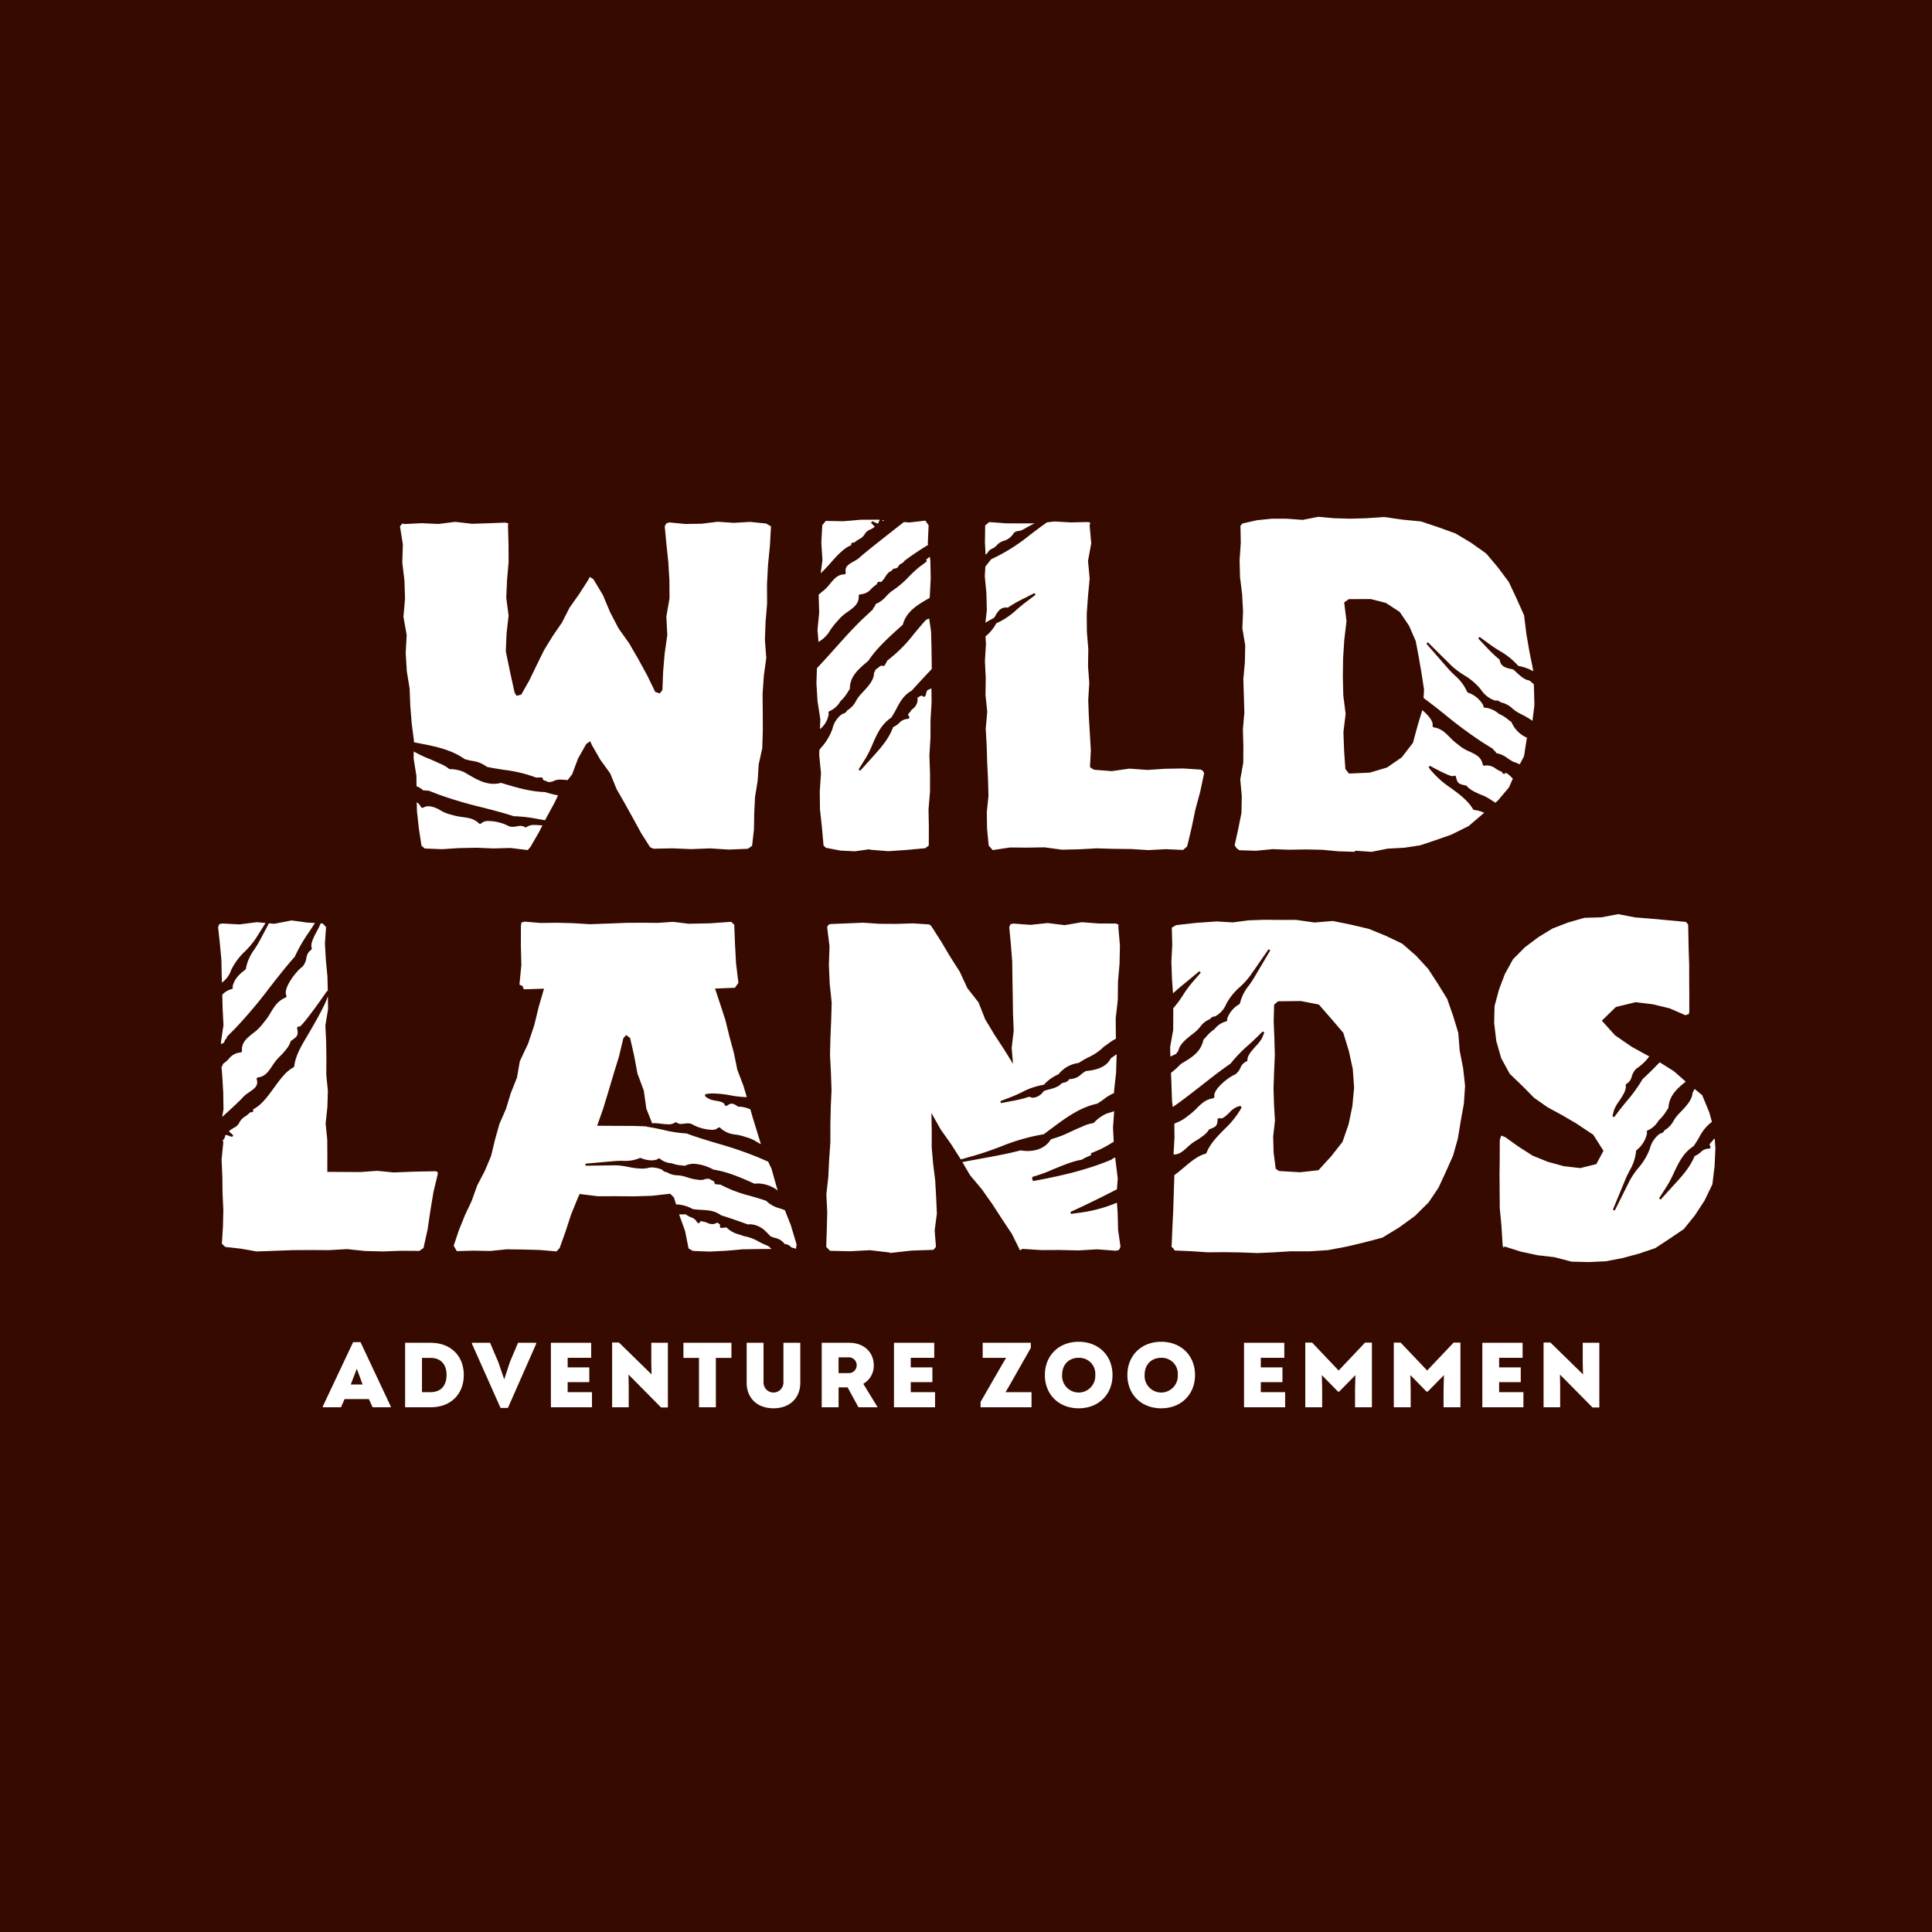 <?xml version="1.0" encoding="utf-8"?>
<svg xmlns="http://www.w3.org/2000/svg" xmlns:xlink="http://www.w3.org/1999/xlink" width="570" height="570" viewBox="0 0 570 570">
  <rect x="0" y="0" width="570" height="570" fill="#808080" stroke="none"/>
  <defs>
    <clipPath id="b">
      <rect width="570" height="570"/>
    </clipPath>
  </defs>
  <g id="a" clip-path="url(#b)">
    <rect width="570" height="570" fill="#fff"/>
    <rect width="570" height="570" fill="#370a00"/>
    <g transform="translate(64.347 152.45)">
      <g transform="translate(69.5 119.463)">
        <path d="M226.794,364.7a24.527,24.527,0,0,1-2.667-1.221,13.837,13.837,0,0,0-4.593-1.722c-.576-.209-1-.352-1.406-.49a7.78,7.78,0,0,1-3.628-2.021,2.492,2.492,0,0,0-.286-.018,5.316,5.316,0,0,0-.637.056l-.786.09-.325-.392.146-.471a1.535,1.535,0,0,0-.482-.474c-.116-.087-.228-.173-.332-.26l-.7.289a2.394,2.394,0,0,1-.854.158,4.1,4.1,0,0,1-1.856-.561,4,4,0,0,1-.766-.159,3.145,3.145,0,0,0-.7-.145.181.181,0,0,0-.2.111l-.251.428-.513.019-.285-.413a2.9,2.9,0,0,0-1.615-1.258,5.182,5.182,0,0,1-1.628-.93q-.614.05-1.214.049c-.249,0-.5-.012-.743-.023l0,.009,1.767,4.908,1.023,5.145,1.29.738,4.864.19,4.863-.239,4.86-.424,4.855-.09,3.779-.027A12.357,12.357,0,0,1,226.794,364.7Z" transform="translate(-133.965 -268.989)" fill="#fff"/>
        <path d="M198.2,349.728l1.116,1.1.624,2.057a10.457,10.457,0,0,1,4.924,1.368,25.069,25.069,0,0,0,2.6.236c2.008.119,3.9.229,5.772,1.606,2.341.73,4.946,1.627,7.876,2.7a3.453,3.453,0,0,1,.691-.062,6.892,6.892,0,0,1,4.618,2.162,19.067,19.067,0,0,1,1.335,1.366,9.084,9.084,0,0,0,1.4.511,4.555,4.555,0,0,1,2.848,1.829,1.373,1.373,0,0,1,.2-.015,2.447,2.447,0,0,1,1.461.709,3.831,3.831,0,0,0,.478.355,3.563,3.563,0,0,1,1.156.342l.192-1.314L233.787,359l-1.744-4.411c-.467-.192-1-.372-1.514-.547a8.753,8.753,0,0,1-4-2.221c-1.494-.529-3.166-1.009-4.644-1.435a39.285,39.285,0,0,1-8.824-3.334c-.32-.02-1.4-.119-1.4-.119l-.148-.013-.275-.32.017-.314c-.078-.19-.437-.366-.7-.5a4.424,4.424,0,0,1-.78-.45c-.074,0-.977,0-1.063,0a3.461,3.461,0,0,1-1.612.329,14.7,14.7,0,0,1-4.016-.824c-.366-.112-.7-.213-1.005-.295a9.87,9.87,0,0,0-1.681-.252,5.967,5.967,0,0,1-3.222-.954l-.04.006a1.706,1.706,0,0,1-1.208-.593l-.129-.12a8.166,8.166,0,0,0-2.916-.665,5.018,5.018,0,0,0-1.425.206,8.885,8.885,0,0,1-1.643.145,21.417,21.417,0,0,1-3.946-.492,20.9,20.9,0,0,0-3.824-.487l-8.793.125-.032-.606,8.614-.765c.878-.077,1.684-.077,2.4-.077a10.782,10.782,0,0,0,4.9-.785l.168-.051.121-.006.123.02a8.527,8.527,0,0,0,3.1.689,5.538,5.538,0,0,0,1.776-.294l.093-.05.019-.036.1-.146.458-.05.27.252a5.93,5.93,0,0,0,3.29,1.176,10.362,10.362,0,0,0,2.891.632c.336.037.657.073.986.12a6.12,6.12,0,0,1,2.7-.6,13.711,13.711,0,0,1,5.5,1.6l.334.148c4.176.627,8.167,2.41,12.027,4.141a8.961,8.961,0,0,1,1.136-.076,10.183,10.183,0,0,1,5.728,2.082l-.28-.8-1.581-5.63-.994-2.086-2.892-1.255a114.88,114.88,0,0,0-12.174-4.151c-3.229-.97-6.279-1.888-9-2.914h-.041a36.936,36.936,0,0,1-6.847-1.065c-1.188-.256-2.3-.5-3.331-.672l-1.573-.268,0-.079-3.736-.137-5.419-.021-5.436-.029,1.8-5.108,1.567-5.157,1.539-5.161,1.577-5.145,1.246-5.242.835-.968,1.168.9,1.183,5.21.982,5.262,1.867,5.028.749,5.315,1.723,4.356a3.708,3.708,0,0,1,.669-.057,16.823,16.823,0,0,1,1.831.153,19.963,19.963,0,0,0,2.238.178,3.094,3.094,0,0,0,1.859-.427l.173-.133.348-.016.188.119a2.124,2.124,0,0,0,1.219.358,6.086,6.086,0,0,0,.839-.08,7.622,7.622,0,0,1,1.106-.1,3.389,3.389,0,0,1,1.2.208,12.921,12.921,0,0,0,5.856,1.7,2.619,2.619,0,0,0,1.788-.482l.223-.214.423,0,.222.217a7.447,7.447,0,0,0,4.435,1.88,16.887,16.887,0,0,1,3.08.764,10.817,10.817,0,0,1,3.183,1.413c.408.235.807.454,1.2.654l-.87-2.825-1.479-4.8-.761-2.643a9.157,9.157,0,0,0-3.04-.783c-.1,0-.191.005-.282.014h-.15l-.2-.064L218,323.89a3.458,3.458,0,0,0-1.619-.753,2.452,2.452,0,0,0-1.251.495l-.323.205-.445-.143-.145-.357c-.326-.638-1.458-.854-2.554-1.063a5.864,5.864,0,0,1-2.676-.934l-.549-.469.157-.533.71-.095a12.371,12.371,0,0,1,1.611-.1,31.364,31.364,0,0,1,5.029.551,30.747,30.747,0,0,0,4.86.537l-1.005-3.386-1.8-4.7-1-4.938-1.314-4.844-1.2-4.879-1.556-4.769-1.5-4.518,5.874-.23,1.027-1.476-.7-5.691-.308-5.713-.214-5.715-.909-.867-6.286.447-6.3.122-4.569-.56-4.566.306-4.562-.038-4.558.028-5.361.205-5.361.2-5.356-.321-4.669-.113-4.673.064-4.66-.394-.949.255-.168.942-.014,5.794.146,5.8-.567,5.783.9.419.4.972,5.95-.186-1.529,5.246-1.354,5.559-1.81,5.407-2.446,5.2L153,315.467l-1.811,4.54-1.418,4.652-1.947,4.476-1.317,4.68-1.138,4.746-1.851,4.426-2.236,4.261-1.61,4.514-2.039,4.332-1.785,4.438-1.521,4.545.417.711.5.875,4.908-.142,4.908.1,4.9-.5,4.9.07,4.9.133,4.9.42.925-.989,1.759-4.929,1.62-4.975,1.976-4.852.549-1.2,5.345.668,5.345-.01,5.341.044,5.337-.17Z" transform="translate(-134.323 -269.454)" fill="#fff"/>
      </g>
      <g transform="translate(179.41 119.627)">
        <path d="M329.409,355.04l-.215-2.974a42.061,42.061,0,0,1-11.273,3l-2.28.314-.169-.579,2.1-.965c2.83-1.3,7.282-3.49,11.622-5.72l.241-3.137-.608-5.008-.129-1.2c-.026.007-.055.017-.081.025a1.533,1.533,0,0,0-.775.37l-.207.174c-7.454,3.168-15.39,4.9-22.856,6.295l-.151.028-.356-.245-.121-.672.237-.351.145-.03a39.727,39.727,0,0,0,5.722-2.085c3.006-1.243,6.113-2.529,8.493-2.861a15.042,15.042,0,0,1,1.958-.991c.3-.136.61-.273.914-.419l-.138-.5,2.463-1.027a34.876,34.876,0,0,0,3.643-2l.66-.391-.21-4.177.346-4.822c-.342.108-.685.212-1.026.317l-1.17.363a11.168,11.168,0,0,0-3.734,2.661l-.1.083-.185.086a11.136,11.136,0,0,0-3.347,1.084c-1.164.46-2.27.972-3.245,1.423a32.149,32.149,0,0,1-5.893,2.259c-1.2,2.165-3.755,3.453-6.858,3.453a10.862,10.862,0,0,1-1.84-.156l-.2-.037c-3.636.968-7.414,1.658-11.069,2.326l-6.126,1.13,2.271,3.878,3.439,4.1,3.074,4.346,2.9,4.467,2.945,4.441,2.381,4.814.7-.432,5.52.352,5.518-.025,5.522.124,5.526-.322,5.526.42.914-.255.421-.931-.715-5Z" transform="translate(-243.424 -269.317)" fill="#fff"/>
        <path d="M287.771,338.34c2.484-.711,4.93-1.619,7.3-2.5a58.792,58.792,0,0,1,12.754-3.661c.731-.549,2.377-1.774,2.377-1.774,4.061-3.026,8.26-6.156,13.354-7.235a19.3,19.3,0,0,0,1.988-1.333,13.289,13.289,0,0,1,3.026-1.812l-.008-.564.593-5.36.175-5.373-.006-.157c-.554.389-1.111.78-1.694,1.183-1.412,2.832-4.675,3.508-7.369,3.78a10.141,10.141,0,0,0-1.407.975A4.983,4.983,0,0,1,315.7,315.9c-.1,0-.2,0-.3-.011a2.354,2.354,0,0,1-1.691,1.072,4,4,0,0,0-.633.207c-.937,1.085-2.535,1.5-3.947,1.861-.41.106-.8.205-1.15.318-.118.126-.267.274-.416.423a4.138,4.138,0,0,1-2.783,1.626,2.43,2.43,0,0,1-.42-.035,2.917,2.917,0,0,1-.8-.265,32.687,32.687,0,0,1-4.709,1.2l-3.667.7-.167-.582,3.488-1.353c.957-.371,1.9-.819,2.821-1.253a20.779,20.779,0,0,1,6.547-2.236,11.932,11.932,0,0,1,4.3-3.077,8.972,8.972,0,0,1,5.965-3.356,26.691,26.691,0,0,1,2.84-1.649,15.431,15.431,0,0,0,4.539-3.1l.156-.135c.419-.261.834-.566,1.235-.86a13.647,13.647,0,0,1,2.218-1.407l-.028-.643-.048-5.379.614-5.363.055-5.375.465-5.369.113-5.381-.47-5.4.058-.734-.737-.331L324.092,270l-5.043-.382-5.043.868-5.048-.619-5.052.534-5.051-.382-.874.2-.336.883.477,5.081.4,5.083.057,5.091.1,5.089.069,5.09.208,5.091-.6,5.115.4,4.674-2.573-4.167-2.912-4.438-2.728-4.543-1.966-4.986-3.3-4.212-2.233-4.831-2.851-4.476L277.48,275.2l-2.866-4.472-.586-.456-4.864-.306-4.863.152-4.864-.023-4.868-.324-4.871.194-4.871.2-.636.306-.267.656.685,5.538-.177,5.6.249,5.576.575,5.551-.152,5.139-.217,5.141-.124,5.138.267,5.151.177,5.147-.226,5.14-.116,5.144.006,5.148-.369,5.139-.246,5.141-.572,5.134.258,5.157-.13,5.151-.171,5.151,1.126,1.149,5.882.135,5.9-.313,5.871.687.03.142,6.388-.714,6.408-.217.77-.87-.379-4.884.652-4.925-.219-4.89-.275-4.887-.609-4.875-.424-4.887.005-4.905-.091-5.254,2.779,4.927,3.08,4.343,2.819,4.432Z" transform="translate(-243.64 -269.617)" fill="#fff"/>
      </g>
      <path d="M504.383,333.7a4.584,4.584,0,0,1-.593.733c-.6.649-.654.824-.526,1.05l.264.466-.23.452-.527.059a3.24,3.24,0,0,0-2.158.992,5.808,5.808,0,0,1-1.829,1.186c-1.417,3.4-3.709,5.9-6.137,8.552-.347.377-.691.752-1.033,1.132l-2.842,3.145-.481-.368,2.3-3.575a34.655,34.655,0,0,0,2.066-3.935c1.4-2.967,2.841-6.016,5.8-7.86a29.465,29.465,0,0,0,1.669-2.615,13.124,13.124,0,0,1,3.761-4.587l-.769-2.774-2.093-5.09-2.222-1.811c-.021.01-.04.025-.062.035-.09.189-.259.522-.363.726-.116.226-.185.358-.229.441-.056,1.987-1.985,3.994-3.539,5.61-.318.331-.6.626-.844.895a11.921,11.921,0,0,0-1.177,1.636,6.9,6.9,0,0,1-2.714,2.848c-.006.023-.013.045-.02.067-.194.549-.784.75-1.217.9l-.143.052a7.781,7.781,0,0,0-2.915,4.4,18.441,18.441,0,0,1-3.377,5.655,24.265,24.265,0,0,0-2.655,3.924l-4.323,8.653-.554-.253,3.7-8.947c.4-.974.832-1.809,1.25-2.615a13.57,13.57,0,0,0,1.881-5.622l.027-.154.051-.123.077-.109a8.3,8.3,0,0,0,3.086-4.983c0-.016,0-.1,0-.17l-.111-.22.172-.416.366-.131a6.954,6.954,0,0,0,3-2.825,12.319,12.319,0,0,0,2.216-2.7c.218-.33.432-.651.664-.979.219-3.674,2.557-5.71,5.11-7.781l-3.5-3.081-4.178-2.619c-1.716,1.767-3.389,3.444-5.039,4.948a44.263,44.263,0,0,1-4.852,6.7c-.9,1.1-1.735,2.129-2.465,3.107l-1.061,1.422-.538-.26.453-1.725a10.369,10.369,0,0,1,1.468-2.653c1.043-1.554,2.212-3.3,2.027-4.579l-.034-.236.146-.307.2-.12a3.373,3.373,0,0,0,1.453-2.1,5.14,5.14,0,0,1,1.322-2.3,15.015,15.015,0,0,0,3.837-3.625l-1.3-.714-3.918-2.16-4.864-3.349-3.906-4.331,4.145-4.04,5.812-1.407,5.1.611,4.935,1.2,4.648,2.019,1.022-.326.139-.742.007-4.558-.033-4.561-.006-4.566-.144-4.538-.161-7.475-.631-.741-5.021-.481-5-.46-4.984-.4-5-.962-4.948.935-5,.147-4.8,1.363-4.632,1.79-4.218,2.583-3.936,2.959-3.5,3.529-2.4,4.359-1.75,4.643-1.294,4.83-.111,5,.622,5.266,1.442,5.065,2.518,4.619,3.779,3.637,3.425,3.463,3.985,2.794,4.275,2.32,4.192,2.455,5,3.325,3.005,4.733L469.792,341l-4.736,1.177-4.854-.564-4.7-1.282-4.513-1.828-4.093-2.616-3.933-2.818-1.237-.489-.421,1.289-.017,5.029-.058,5.029.034,5.034L441.3,354l.481,5,.385,6.125.333.6.161-.434,4.818,1.526,4.952,1.064,5.029.58,4.981,1.311,5.1.134,5.075-.242,4.99-.961,4.852-1.315,4.744-1.614,4.181-2.751,4.2-2.844,3.2-3.944,2.923-4.452,2.324-4.832.647-5.324.24-5.266-.2-2.919C504.61,333.53,504.5,333.616,504.383,333.7Z" transform="translate(-63.169 -150.003)" fill="#fff"/>
      <g transform="translate(0 119.115)">
        <path d="M80.19,269.948l-2.729,5.126c-.522.982-1.055,1.8-1.57,2.591a13.635,13.635,0,0,0-2.488,5.605l-.041.154-.064.121-.088.1c-2.144,1.558-3.225,2.964-3.731,4.853,0,.011-.01.1-.017.178l.022.043.076.188-.209.408-.4.1a5.684,5.684,0,0,0-2.527,1.61l.1,4.1.254,4.817-.729,4.966-.008.7a5.679,5.679,0,0,1,.941-.459h0c-.029,0,0-.069.03-.174a2.323,2.323,0,0,1,.866-1.282l-.162-.2,2.553-2.573a140.911,140.911,0,0,0,10.2-12.113c2.544-3.253,4.946-6.324,7.336-8.985a45.821,45.821,0,0,1,4.339-7.476c.583-.885,1.114-1.7,1.612-2.489l-2.289-.132-4.6-.624-5.115.991Z" transform="translate(-65.192 -269.107)" fill="#fff"/>
        <path d="M94.362,272.218c-.91,1.71-1.935,3.64-1.583,4.93l.065.238-.114.326-.2.145a3.486,3.486,0,0,0-1.294,2.354,5.284,5.284,0,0,1-1.122,2.51c-1.844,1.255-5.68,6.255-4.845,8.359l.126.32-.159.389-.314.14c-2.141.959-3.08,2.494-4.167,4.271a20.512,20.512,0,0,1-2.242,3.176,13.149,13.149,0,0,1-3.023,3c-1.8,1.444-3.36,2.69-3.258,5.006l.014.339-.274.316-.337.033a4.772,4.772,0,0,0-3.254,1.827,9.781,9.781,0,0,1-1.791,1.545.752.752,0,0,1-.039.284l-.133.378-.231.1.223,2.623.291,4.959.079,4.962-.373,2.308c2.307-2.077,4.349-3.98,5.749-5.392a9.274,9.274,0,0,1,2.2-1.88c1.52-1.055,2.719-1.886,2.28-3.6l-.1-.389.252-.375.4-.056c1.909-.268,2.93-1.793,4.01-3.4a15.553,15.553,0,0,1,1.761-2.3c1.17-1.166,3.126-3.116,3.564-4.715l.049-.131.061-.1.08-.087.212-.153c1.522-1.1,1.981-1.429,1.632-3.3l-.077-.423.3-.358.429,0,.1-.006c.562-.209,3.974-4.62,7.573-9.828l.476-.69.2.09-.116-4.39-.46-4.838-.276-4.844.331-4.847-.97-1.04-.624-.035A17.38,17.38,0,0,1,94.362,272.218Z" transform="translate(-65.192 -269.102)" fill="#fff"/>
        <path d="M65.512,270.214l-.315.884.522,4.794.448,4.8.1,4.808.057,1.934a7.388,7.388,0,0,0,2.727-3.715,18.885,18.885,0,0,1,4.084-5.5,25.128,25.128,0,0,0,3.183-3.807l2.871-4.557-2.567-.246-5.115.659L66.375,270Z" transform="translate(-65.197 -269.104)" fill="#fff"/>
        <path d="M129.877,343.107l-.571-.133-6.137.116-6.13.236-4.929-.473-4.934.358-4.937-.03-4.829-.027.014-4.692-.032-4.8-.48-4.8.52-4.8.143-4.8-.467-4.809.031-4.809-.072-4.837-.23-4.836.8-4.845-.056-3.861c-.655,2.6-4.852,9.687-6.232,12.016-1.631,2.758-3.314,5.6-3.676,8.6l-.022.185-.161.234-.167.087c-2.131,1.118-3.926,3.592-5.661,5.985-1.843,2.542-3.746,5.166-6.16,6.337l.08.481-.271.354-.383.035h-.075a1.692,1.692,0,0,1-.174-.007,10.325,10.325,0,0,1-1.439,1.2,4.6,4.6,0,0,0-1.912,2.1,3.657,3.657,0,0,1-1.542,1.328c-.332.2-1.317.785-1.388,1.027l1.259,1.124-.31.508-1.592-.561a1.813,1.813,0,0,0-.5.1,1.075,1.075,0,0,1-.112.636l-.32.629h-.243l.135.9-.494,4.963.22,4.963.059,4.963.235,4.967-.12,4.97-.306,4.971,1,.943,4.627.521,4.612.819,5.346-.193,5.334-.2,5.334-.029,5.335.036,5.335-.307,5.333.558,5.337.132,5.341-.2,5.34.041,1.213-.87,1.2-5.433.817-5.522.907-5.507,1.3-5.419Z" transform="translate(-65.191 -268.987)" fill="#fff"/>
      </g>
      <g transform="translate(53.665 1.488)">
        <path d="M227.115,152.94l-.492-.3-4.766-.487-4.764.282-4.766-.324-4.769.58-4.773.075-4.773-.455-.866.275-.467.885.5,5.291.561,5.295.313,5.307.039,5.332-.935,5.385.277,5.452-.767,5.384-.462,5.41-.21,5.426-.785,1.008-1.343-.456-2.368-4.881-2.6-4.751-2.713-4.685-3.148-4.438-2.5-4.81-2.117-5.032-2.791-4.65-1.074-.66-.511.98-2.643,4.105-2.819,4-2.215,4.354-2.769,4.031-2.549,4.159-2.156,4.391-2.13,4.415-2.4,4.256-1.4.37-.582-.941-1.329-6.059-1.264-6.1.223-5.3.6-5.262-.693-5.282.238-5.266.461-5.267-.03-5.277-.153-5.28.074-.842-.845-.221-4.938.191-4.935.157-4.937-.567-4.941.622-4.944-.234-4.944.247-.789-.126-.669.814.854,5.319-.169,5.357.636,5.327.166,5.346-.462,5.366.952,5.319-.292,5.368.332,5.345.828,5.105.206,5.161.411,5.145.666,5.125-.01.423,1.472.284c4.657.9,9.469,1.824,13.476,4.665a18.209,18.209,0,0,0,2.161.527,9.021,9.021,0,0,1,4.412,1.772c1.618.354,3.349.622,5.024.883a40.609,40.609,0,0,1,9.553,2.3c.252-.028.691-.043,1.463-.068l.151-.005.315.291.013.324c.106.189.519.33.792.423a4.488,4.488,0,0,1,.873.37c.183-.029.486-.069.695-.1s.334-.042.419-.051a4.532,4.532,0,0,1,2.543-.6,14.2,14.2,0,0,1,1.965.163l1.332-1.707,1.754-4.673,2.425-4.3,1.166-.8.518,1.152,2.462,4.293,2.922,4.036,1.875,4.62,2.459,4.293,2.4,4.328,2.379,4.349,2.66,4.192.988.439,5.566-.109,5.563.227,5.567-.215,5.572.354,5.571-.241,1.26-.874L223,242.93l.08-4.841.248-4.823.77-4.772.306-4.825,1.048-4.75.163-5.335-.023-5.338-.046-5.339.363-5.323.722-5.306-.4-5.357.2-5.335.45-5.324-.034-5.7.3-5.7.566-5.7.306-5.707Z" transform="translate(-118.573 -152.114)" fill="#fff"/>
        <path d="M161.707,231.6l-.364-.11c-4.421-.107-8.773-1.427-12.984-2.712a8.618,8.618,0,0,1-2.178.287c-2.825,0-5.308-1.459-7.709-2.868l-.991-.578a10.4,10.4,0,0,0-4.162-.892l-.129-.016-.18-.075a10.642,10.642,0,0,0-2.878-1.627c-1.021-.5-2.029-.92-3-1.329a37.267,37.267,0,0,1-4.52-2.158l-.046,2.057.828,5.11.035,3.087a5.736,5.736,0,0,1,2,1.255c.044,0,.086-.005.136-.009a3.378,3.378,0,0,1,.35-.021,1.789,1.789,0,0,1,.77.159l.085-.17,3.082,1.193A119.787,119.787,0,0,0,142.733,236c3.381.871,6.566,1.691,9.434,2.638l.267-.01a44.445,44.445,0,0,1,7.069.863c.648.113,1.265.219,1.854.315l.409-.8,2.357-4.329,1.06-2.212A25.45,25.45,0,0,1,161.707,231.6Z" transform="translate(-118.551 -151.749)" fill="#fff"/>
        <path d="M160.322,241.23c-.652-.05-1.325-.1-1.97-.1a3.762,3.762,0,0,0-2.347.531l-.173.14-.344.028-.2-.114a2.266,2.266,0,0,0-1.185-.327,5.933,5.933,0,0,0-1.04.127,7.067,7.067,0,0,1-1.268.148,3.5,3.5,0,0,1-1.1-.17,13.415,13.415,0,0,0-5.906-1.533,3.162,3.162,0,0,0-2.172.585l-.221.223-.419.01-.232-.21c-1.459-1.328-2.964-1.536-4.7-1.776a17.662,17.662,0,0,1-3.241-.668,11.235,11.235,0,0,1-3.369-1.338,7.766,7.766,0,0,0-3.421-1.2,3.386,3.386,0,0,0-1.517.366l-.28.135-.4-.124-.152-.267a3.43,3.43,0,0,0-1.173-1.277l.048,2.54.565,5.14.779,5.123.946.842,5.064.2,5.063-.318,5.063-.107,5.068.207,5.071-.136,5.071.622.806-.945,2.471-4.268,1.061-2.072Z" transform="translate(-118.546 -151.668)" fill="#fff"/>
      </g>
      <g transform="translate(226.201 1.403)">
        <path d="M354.495,225.574l-.585-.341-5.262-.335-5.254.091-5.251.344-5.266-.388-5.254.739-5.27-.415-1.145-.745.256-4.975-.292-4.96-.3-4.958-.176-4.962.307-4.98-.368-4.965.082-4.966-.426-5.222-.04-5.222.367-5.209.5-5.206-.487-5.238.951-5.2-.474-5.241.164-.906-.91-.124-4.809.119-4.808-.281-2.218.253c-1.469,1.036-2.918,2.113-4.322,3.181l-.7.529a54.161,54.161,0,0,1-11.462,7.188c-.48.615-1.014,1.289-1.54,1.95l-.16.2-.167,2.857.476,5,.128,4.994-.42,3.727c.485-.316,1-.6,1.487-.873.433-.24.8-.446,1.134-.656.072-.131.163-.286.253-.441.7-1.191,1.366-2.338,2.812-2.508a3.183,3.183,0,0,1,.357-.021,3.645,3.645,0,0,1,.549.044,37.939,37.939,0,0,1,4.416-2.544l3.46-1.757.321.514L302.06,176c-.814.611-1.608,1.29-2.375,1.946l-.115.1a21.451,21.451,0,0,1-6,4.02,12.567,12.567,0,0,1-3.184,3.868l.135,2.242-.306,5,.242,5-.075,5,.517,5-.446,5,.282,5.006.148,5,.243,4.876.139,4.889-.5,4.921.091,4.9.471,4.883,1.189,1.325,5.1-.765,5.1.041,5.1-.086,5.105.7,5.105-.122,5.106-.28,5.1.147,5.105.056,5.11.315,5.113-.275,5.113.228,1.2-1.037,1.295-5.387,1.126-5.433,1.445-5.361,1.147-5.432Z" transform="translate(-290.179 -152.029)" fill="#fff"/>
        <path d="M290.956,161.323a2.855,2.855,0,0,1,1.458-1.3,6.226,6.226,0,0,0,.635-.373,5.2,5.2,0,0,0,.66-.6,4.205,4.205,0,0,1,2.082-1.307c.167-.059.336-.119.5-.186a5.011,5.011,0,0,0,2.139-1.675l.068-.1a2.273,2.273,0,0,1,.62-.655,2.791,2.791,0,0,1,1.074-.31,3.291,3.291,0,0,0,.8-.187c.485-.224.954-.493,1.421-.76.307-.174.553-.315.8-.448.309-.165.918-.49,1.579-.841l-3.673.011-4.816-.021-4.815-.366-1.2.993-.072,5,.184,3.6A1.6,1.6,0,0,0,290.956,161.323Z" transform="translate(-290.179 -152.028)" fill="#fff"/>
      </g>
      <path d="M434.3,237.175l-.2-.04-.143-.076-.118-.114c-1.535-2.6-4.069-4.452-6.519-6.246a28.222,28.222,0,0,1-5.883-5.2l-.722-.937.389-.452.642.358c1.708.944,5.183,2.729,6.107,2.729l.475-.2.416.207.1.409c.436,1.784.911,1.888,2.674,2.281l.29.065.171.106.077.1c1,1.241,3.424,2.212,4.876,2.792a14.852,14.852,0,0,1,2.4,1.356c.374.243.741.48,1.107.7l.689-.607,3.291-3.9,1.151-2.628c-.172-.154-.343-.315-.517-.484-.45-.435-1.2-1.165-1.564-1.165a.152.152,0,0,0-.094.04l-.29.247-.453-.066-.206-.322a.748.748,0,0,1-.1-.231,8.562,8.562,0,0,1-1.852-.958,4.417,4.417,0,0,0-2.5-.928,4.27,4.27,0,0,0-.635.051l-.313.047-.342-.238-.066-.313c-.429-2.042-2.022-2.789-3.865-3.654a11.928,11.928,0,0,1-3.309-2.019,18.153,18.153,0,0,1-2.563-2.253c-1.317-1.317-2.454-2.455-4.474-2.82l-.312-.056-.247-.335.037-.321c.146-1.249-1.419-3.044-3.056-4.4l-1.334,4.414-1.416,5.217-3.3,4.29-4.374,3.011-5.068,1.5-6.132.278-1.068-1.344-.374-5.419-.2-5.422.65-5.433-.686-5.405-.136-5.424.073-5.538.356-5.5.648-5.5-.681-5.529,1.37-.948,6.454-.031,4.477,1.142,4.086,2.669,2.753,4.077,1.96,4.488.912,4.795.812,4.746.734,4.8-.14,2.479c2,1.455,4.117,3.135,6.332,4.9a126.084,126.084,0,0,0,11.393,8.4l2.868,1.774-.092.186a2.184,2.184,0,0,1,.911.894c.036.059.065.1.085.133a7.508,7.508,0,0,1,3.3,1.5,13.81,13.81,0,0,0,1.776,1.065,11.7,11.7,0,0,1,1.8.733l1.267-2.393.788-5.083.126-.37a8.738,8.738,0,0,1-4.625-4.646c-.288-.188-.6-.425-.893-.658a11.381,11.381,0,0,0-2.813-1.761,7.443,7.443,0,0,0-3.9-1.8l-.391,0-.3-.342.032-.264c-.013-.032-.028-.068-.043-.109a8.25,8.25,0,0,0-4.456-3.729l-.14-.078-.1-.087-.077-.106a13.548,13.548,0,0,0-3.6-4.786c-.673-.648-1.345-1.3-2.037-2.089l-6.374-7.3.443-.416,6.871,6.817a24.552,24.552,0,0,0,3.77,2.862,18.493,18.493,0,0,1,4.988,4.238,7.87,7.87,0,0,0,4.219,3.276h.1a1.754,1.754,0,0,1,1.468.457c.015.019.029.039.043.06a6.9,6.9,0,0,1,3.476,1.823,12.108,12.108,0,0,0,1.644,1.177c.321.18.688.371,1.082.574a23.827,23.827,0,0,1,3.189,1.882l.574-4.586-.129-5.126-.058-1.137a5.251,5.251,0,0,1-.741-.594,4.411,4.411,0,0,0-.543-.446c-1.48-.215-2.735-1.387-3.845-2.424-.353-.329-.643-.6-.927-.837-.156-.028-.348-.071-.539-.114-1.386-.308-2.693-.6-3.255-1.929a3.107,3.107,0,0,1-.217-.86,34.12,34.12,0,0,1-3.7-3.47l-2.619-2.782.4-.453,3.09,2.265c.876.643,1.8,1.225,2.7,1.788a21.605,21.605,0,0,1,5.624,4.5,13.643,13.643,0,0,1,4.387,1.57l-.024-.463-1.07-5.295-.915-5.3-.659-5.415-2.218-4.959-2.29-4.883-3.216-4.31-3.452-4.093-4.415-3.141-4.642-2.777-5.081-1.845-5.151-1.712-5.408-.521-5.386-.776-5.435.363-4.669.127-4.677-.13-4.68-.42-4.648.907-4.674-.347-4.38-.007-4.344.447-4.3.958-.619.653.1,5.054-.349,5.071.126,5.049.616,5.026.279,5.038-.207,5.058.846,5.018-.108,5.058-.453,4.928.161,4.943.142,4.938-.429,4.917.139,4.934-.032,4.93-.885,4.905.45,4.943-.1,4.943-.96,4.8-1.049,4.768.606.864.77.573,4.878.159,4.886-.478,4.874.169,4.874-.084,4.87.095,4.866.452,4.87.149.01-.335,4.861.342,4.8-.942,4.831-.264,4.788-.723,4.589-1.54,4.545-1.6,5.112-2.531,4.333-3.707.248-.218A9.127,9.127,0,0,0,434.3,237.175Z" transform="translate(-63.581 -150.634)" fill="#fff"/>
      <path d="M431.006,312.683l-1.015-5.157-.413-5.272-1.541-5.04L426.3,292.24l-2.766-4.481-2.842-4.365-3.524-3.838-4.091-3.575-4.9-2.354-5.01-2.041-5.273-1.241-5.332-1.086-5.456.445-5.4-.765-4.673.01-4.672-.043-4.67.169-4.665.607-4.657-.288-6.022.412-6.005.678-1.29.727.136,5.043-.255,5.037.174,5.039.306,4.292c1.084-1.027,2.243-1.984,3.436-2.961l1.145-.941,3.183-2.646.424.432-2.722,3.14a33.429,33.429,0,0,0-2.482,3.427,32.028,32.028,0,0,1-2.912,3.945l.007,1.381-.031,5.034-.9,5.022.071,2.766a2.259,2.259,0,0,0,.74-.288,4.817,4.817,0,0,1,.929-.423c.122-.182.35-.508.465-.67.125-.179.2-.284.25-.352.326-1.881,2.433-3.522,4.13-4.845l.089-.071c.3-.236.586-.457.83-.661a11.236,11.236,0,0,0,1.344-1.4,6.632,6.632,0,0,1,2.957-2.329l.027-.058a1.68,1.68,0,0,1,1.29-.693c.062-.011.134-.025.18-.036a7.489,7.489,0,0,0,3.314-3.757,17.709,17.709,0,0,1,3.983-4.915,23.38,23.38,0,0,0,3.051-3.355l5.383-7.764.512.329-4.819,8.136c-.526.888-1.073,1.652-1.554,2.325a12.927,12.927,0,0,0-2.54,5.059l-.05.15-.067.11-.09.095a7.967,7.967,0,0,0-3.6,4.3c0,.006-.013.085-.024.153l.017.037.06.192-.231.388-.375.073a6.662,6.662,0,0,0-3.221,2.265,11.737,11.737,0,0,0-2.469,2.259c-.245.274-.495.553-.763.835-.74,3.61-3.424,5.209-6.264,6.9l-.353.21a30.427,30.427,0,0,1-2.954,2.67l.127,2.822.178,5.418.228,1.823c2.836-1.963,5.729-4.224,8.553-6.433,3-2.351,5.793-4.534,8.466-6.347a42.411,42.411,0,0,1,5.514-5.692c.964-.886,1.937-1.783,2.763-2.611l1.225-1.225.495.334-.678,1.6a10.03,10.03,0,0,1-1.782,2.348c-1.182,1.312-2.523,2.8-2.522,4.032v.234l-.189.283-.213.085a3.218,3.218,0,0,0-1.655,1.794,4.941,4.941,0,0,1-1.572,2c-1.892.7-6.376,4.271-6.149,6.341l.036.324-.251.334-.316.054c-2.065.358-3.235,1.511-4.59,2.847a19.119,19.119,0,0,1-2.694,2.329,11.894,11.894,0,0,1-3.313,1.98c-.226.1-.448.206-.666.31l.05,4.066-.288,4.986c.087.007.176.016.262.016,1.477,0,2.616-1.035,3.824-2.129a14.072,14.072,0,0,1,2.074-1.662c1.287-.773,3.436-2.066,4.184-3.385l.081-.118.082-.078.1-.061.218-.087c1.6-.637,2.031-.809,2.169-2.552l.032-.411.38-.269.391.1a.929.929,0,0,0,.2.026c.7,0,1.628-.894,2.445-1.683a6.548,6.548,0,0,1,2.561-1.833l.74-.183.341.439-.366.68a27.045,27.045,0,0,1-4.769,5.826c-2.045,2.074-4.158,4.219-5.175,6.816l-.1.179-.115.113-.141.078c-2.191.526-4.322,2.322-6.383,4.06-.917.772-1.847,1.549-2.79,2.235l-.162,5.068-.171,5.374-.263,5.366-.223,5.37.52.419.389.635,4.881.208,4.879.331,4.881-.044,4.876.077,4.873.188,4.88-.215,4.882-.306.007.014h5.518l5.493-.352,5.4-1.013,5.343-1.26,5.371-1.421,4.929-3,4.645-3.368,4.074-4.039,2.908-4.329,2.183-4.713,2.121-4.763,1.407-5.028.848-5.15.93-5.144.349-5.228Zm-32.675,11.2-1.112,5.349-1.795,5.186-3.369,4.3-3.731,4.073-5.432.606-6.225-.367-.953-.67-.619-4.72-.139-4.742.531-4.766-.281-4.727-.143-4.72.173-4.935.213-4.945-.133-4.952-.206-4.95.13-4.939,1.154-1.011,6.749-.071,5.295,1.027,3.6,4.126,3.612,4.222,1.631,5.31,1.169,5.381.393,5.489Z" transform="translate(-63.684 -149.994)" fill="#fff"/>
      <g transform="translate(176.524 0.865)">
        <path d="M249.153,167.588l-.155.052-.194.009c-1.791.086-2.815,1.316-4,2.74a14.449,14.449,0,0,1-1.89,1.995l-.095.074c-.4.32-.889.716-1.382,1.147l-.01.126.157,5.162-.5,5.143.294,3.522a9.141,9.141,0,0,0,3.436-3.413,19.566,19.566,0,0,1,2.259-2.838,12.416,12.416,0,0,1,2.939-2.627c1.763-1.275,3.286-2.374,3.237-4.513l-.006-.327.285-.309.328-.022a4.424,4.424,0,0,0,3.087-1.6,9.328,9.328,0,0,1,1.69-1.38.749.749,0,0,1,.044-.252l.056-.157.138-.163.224-.127.281-.008.2.093c.495,0,1.117-.947,1.489-1.514a5.217,5.217,0,0,1,1.3-1.554l.112-.057.166-.041c.113-.005.157-.039.336-.255a2.385,2.385,0,0,1,.452-.453l.1-.058.178-.056c.3-.022,1.017-.121,1.153-.555a2.531,2.531,0,0,1,1.074-1,1.63,1.63,0,0,0,.687-.557l.057-.1.11-.122c2.237-1.67,4.573-3.212,6.918-4.658l-.077-.53.235-5.23-.97-1.4-4.668.542-1.655-.115c-4.671,3.636-9.816,7.68-12.622,10.045a8.545,8.545,0,0,1-2.178,1.564c-1.53.88-2.637,1.516-2.375,3.092l.046.285-.131.3Z" transform="translate(-240.768 -151.493)" fill="#fff"/>
        <path d="M274.486,168.781l-.1-5.222-.174-1.191c-.1.082-.2.167-.3.248-.264.212-.532.426-.792.644l.258.453-2.173,1.633a35.218,35.218,0,0,0-2.938,2.688l-.183.179a28.189,28.189,0,0,1-5.22,4.389,15.259,15.259,0,0,0-1.5,1.424,8,8,0,0,1-3.129,2.3c.024,0,0,.061-.028.144a2.168,2.168,0,0,1-.769,1.124l.138.18-2.547,2.377c-2.918,2.711-5.914,6.058-8.81,9.294l-1.386,1.547c-1.221,1.358-2.549,2.818-3.913,4.255l-.147,4.395.317,5.319.827,5.308-.1,2.971a7.069,7.069,0,0,0,2.574-4.448c0-.014,0-.091-.009-.156l-.058-.1v-.315l.1-.161.157-.13.22-.079a6.852,6.852,0,0,0,3.038-2.839A11.475,11.475,0,0,0,250,202.325c.216-.338.416-.649.632-.965-.027-3.618,2.421-5.7,5.011-7.913l.444-.379c2.573-3.833,6.137-7.028,9.584-10.118l.579-.519c1.058-3.984,4.466-5.934,7.763-7.82l.168-.1.037-.512Z" transform="translate(-240.77 -151.435)" fill="#fff"/>
        <path d="M273.514,201.617a3.662,3.662,0,0,0-.392,1.027l-.247.828-.48.151-.421-.334a.146.146,0,0,0-.106-.039,2.291,2.291,0,0,0-.772.324c-.167.09-.329.178-.49.253l0,.9a3.592,3.592,0,0,1-1.711,2.644,4.482,4.482,0,0,1-.56.754c-.635.748-.567.835-.452.979l.346.439-.183.487-.564.1a3.693,3.693,0,0,0-2.25,1.146,6.107,6.107,0,0,1-1.85,1.278c-1.238,3.454-3.6,6.079-5.889,8.619l-3.809,4.246-.485-.364,2.179-3.489a30.089,30.089,0,0,0,1.912-3.894c1.262-2.928,2.561-5.942,5.545-7.924a25.608,25.608,0,0,0,1.532-2.626c1.1-2.066,2.132-4,4.505-5.325,1.627-1.82,3.553-3.894,5.9-6.376l.015-.658-.064-5.218-.138-5.218-.556-3.849a6.33,6.33,0,0,1-.922.411c-1.15,1.248-2.3,2.632-3.415,3.972l-.266.321a41.865,41.865,0,0,1-7.721,7.7c-.844,1.593-.941,1.655-1.2,1.655l-.172-.032-.12-.06c-.144-.072-.174-.072-.19-.072a2.206,2.206,0,0,0-.887.534,4.953,4.953,0,0,1-.886.606c-.076.174-.213.475-.3.673-.114.244-.177.383-.22.47.1,1.947-1.865,4.053-3.307,5.6-.339.364-.6.648-.829.9a11.273,11.273,0,0,0-1.114,1.6,6.756,6.756,0,0,1-2.712,2.9l-.017.059c-.171.541-.789.762-1.241.924-.062.022-.144.051-.194.072a7.331,7.331,0,0,0-2.812,4.305,16.482,16.482,0,0,1-3.338,5.573l-.068.085c-.156.194-.312.392-.468.589l-.04,1.56.522,5.318-.36,5.34.061,5.332.578,5.322.473,5.324.676.682,4.279.826,4.309.213,4.341-.612-.006.135,5.486.444,5.464-.369,5.459-.513,1.043-.8.023-5.307-.1-5.311.441-5.295.005-5.31-.185-5.318.311-5.3.016-5.208.321-5.222-.057-4.105A6.335,6.335,0,0,1,273.514,201.617Z" transform="translate(-240.766 -151.337)" fill="#fff"/>
        <path d="M260.1,151.628l.121.29,0,0c.128-.068.289-.149.47-.224Z" transform="translate(-240.665 -151.493)" fill="#fff"/>
        <path d="M242.022,167.313a37.671,37.671,0,0,0,2.851-2.983l.136-.153c1.867-2.1,3.792-4.274,6.035-5.149l-.035-.434.3-.329.366,0a.943.943,0,0,1,.219.021,9.47,9.47,0,0,1,1.375-.979,4.108,4.108,0,0,0,1.89-1.782,3.359,3.359,0,0,1,1.506-1.131,4.922,4.922,0,0,0,1.312-.833l-1.1-1.134.35-.481,1.463.65a1.51,1.51,0,0,0,.392-.052,1.054,1.054,0,0,1,.145-.568l.246-.421-.532-.057-5.147.026-5.132.442-5.148-.1-1.027,1.282-.282,5.147.338,5.169Z" transform="translate(-240.763 -151.494)" fill="#fff"/>
      </g>
    </g>
    <g transform="translate(95.242 395.863)">
      <path d="M114.765,411.792v.272h-5.356l-1.087-2.419h-7.178l-1.06,2.419H94.729v-.272l8.944-18.947h2.175Zm-11.8-6.443h3.507l-1.712-4.648Z" transform="translate(-94.729 -392.735)" fill="#fff"/>
      <path d="M136.192,402.522c0,5.736-3.913,9.541-9.759,9.541h-7.557V393.034h7.557C132.279,393.034,136.192,396.84,136.192,402.522Zm-5.082,0c0-3.154-1.74-5.03-4.7-5.03h-2.556V407.6h2.556C129.37,407.6,131.11,405.729,131.11,402.522Z" transform="translate(-94.598 -392.734)" fill="#fff"/>
      <path d="M157.442,393.034v.3L149.1,412.254h-2.175l-8.427-18.921v-.3h5.328l2.42,5.654,1.767,5.139,1.685-5.139,2.392-5.654Z" transform="translate(-94.492 -392.734)" fill="#fff"/>
      <path d="M173.777,407.6v4.459H161.653V393.034h11.879v4.431H166.6v2.827h6.387v4.349H166.6V407.6Z" transform="translate(-94.366 -392.734)" fill="#fff"/>
      <path d="M196.073,393.034v19.084h-2.011l-9.6-9.705.054,3.425v6.225h-4.892V392.953h2.011l9.624,9.407-.081-3.372v-5.953Z" transform="translate(-94.269 -392.735)" fill="#fff"/>
      <path d="M214.711,397.492h-4.594v14.571h-4.975V397.492h-4.595v-4.458h14.163Z" transform="translate(-94.156 -392.734)" fill="#fff"/>
      <path d="M219.1,404.8v-11.77h4.975v11.744a2.936,2.936,0,0,0,5.873,0V393.034h4.975V404.8c0,4.513-3.072,7.559-7.911,7.559S219.1,409.318,219.1,404.8Z" transform="translate(-94.055 -392.734)" fill="#fff"/>
      <path d="M257.542,411.928v.136h-5.573l-3.208-5.873H246.1v5.873h-4.974V393.034h8.1c4.268,0,7.259,2.691,7.259,6.715a6.091,6.091,0,0,1-3.1,5.382Zm-11.446-9.95h2.882a2.329,2.329,0,1,0,0-4.649H246.1Z" transform="translate(-93.936 -392.734)" fill="#fff"/>
      <path d="M274.451,407.6v4.459H262.328V393.034h11.879v4.431h-6.931v2.827h6.387v4.349h-6.387V407.6Z" transform="translate(-93.821 -392.734)" fill="#fff"/>
      <path d="M302.776,407.6v4.459H287.742v-1.576l6.2-10.765,1.332-2.23h-6.905v-4.458h14.19v1.522l-6.361,11.2L295.11,407.6Z" transform="translate(-93.684 -392.734)" fill="#fff"/>
      <path d="M306.609,402.55c0-5.762,4.132-9.814,9.977-9.814s9.978,4.052,9.978,9.814-4.133,9.815-9.978,9.815S306.609,408.313,306.609,402.55Zm14.87,0a4.718,4.718,0,0,0-4.893-5.083c-2.936,0-4.892,2.012-4.892,5.083a4.9,4.9,0,1,0,9.786,0Z" transform="translate(-93.581 -392.736)" fill="#fff"/>
      <path d="M330.821,402.55c0-5.762,4.132-9.814,9.977-9.814s9.978,4.052,9.978,9.814-4.133,9.815-9.978,9.815S330.821,408.313,330.821,402.55Zm14.87,0a4.718,4.718,0,0,0-4.893-5.083c-2.936,0-4.892,2.012-4.892,5.083a4.9,4.9,0,1,0,9.786,0Z" transform="translate(-93.45 -392.736)" fill="#fff"/>
      <path d="M377.175,407.6v4.459H365.051V393.034h11.88v4.431H370v2.827h6.388v4.349H370V407.6Z" transform="translate(-93.265 -392.734)" fill="#fff"/>
      <path d="M402.68,392.979v19.085h-4.975V406.79l.109-4.215-4.785,4.866h-.353l-4.759-4.866L388,406.79v5.273h-4.974V392.979h2.011l7.829,8.238,7.8-8.238Z" transform="translate(-93.167 -392.735)" fill="#fff"/>
      <path d="M428.657,392.979v19.085h-4.975V406.79l.11-4.215-4.785,4.866h-.354l-4.758-4.866.081,4.215v5.273H409V392.979h2.011l7.829,8.238,7.8-8.238Z" transform="translate(-93.027 -392.735)" fill="#fff"/>
      <path d="M447.1,407.6v4.459H434.98V393.034h11.88v4.431h-6.932v2.827h6.388v4.349h-6.388V407.6Z" transform="translate(-92.886 -392.734)" fill="#fff"/>
      <path d="M469.4,393.034v19.084h-2.012l-9.6-9.705.054,3.425v6.225h-4.892V392.953h2.011l9.624,9.407-.081-3.372v-5.953Z" transform="translate(-92.789 -392.735)" fill="#fff"/>
    </g>
  </g>
</svg>